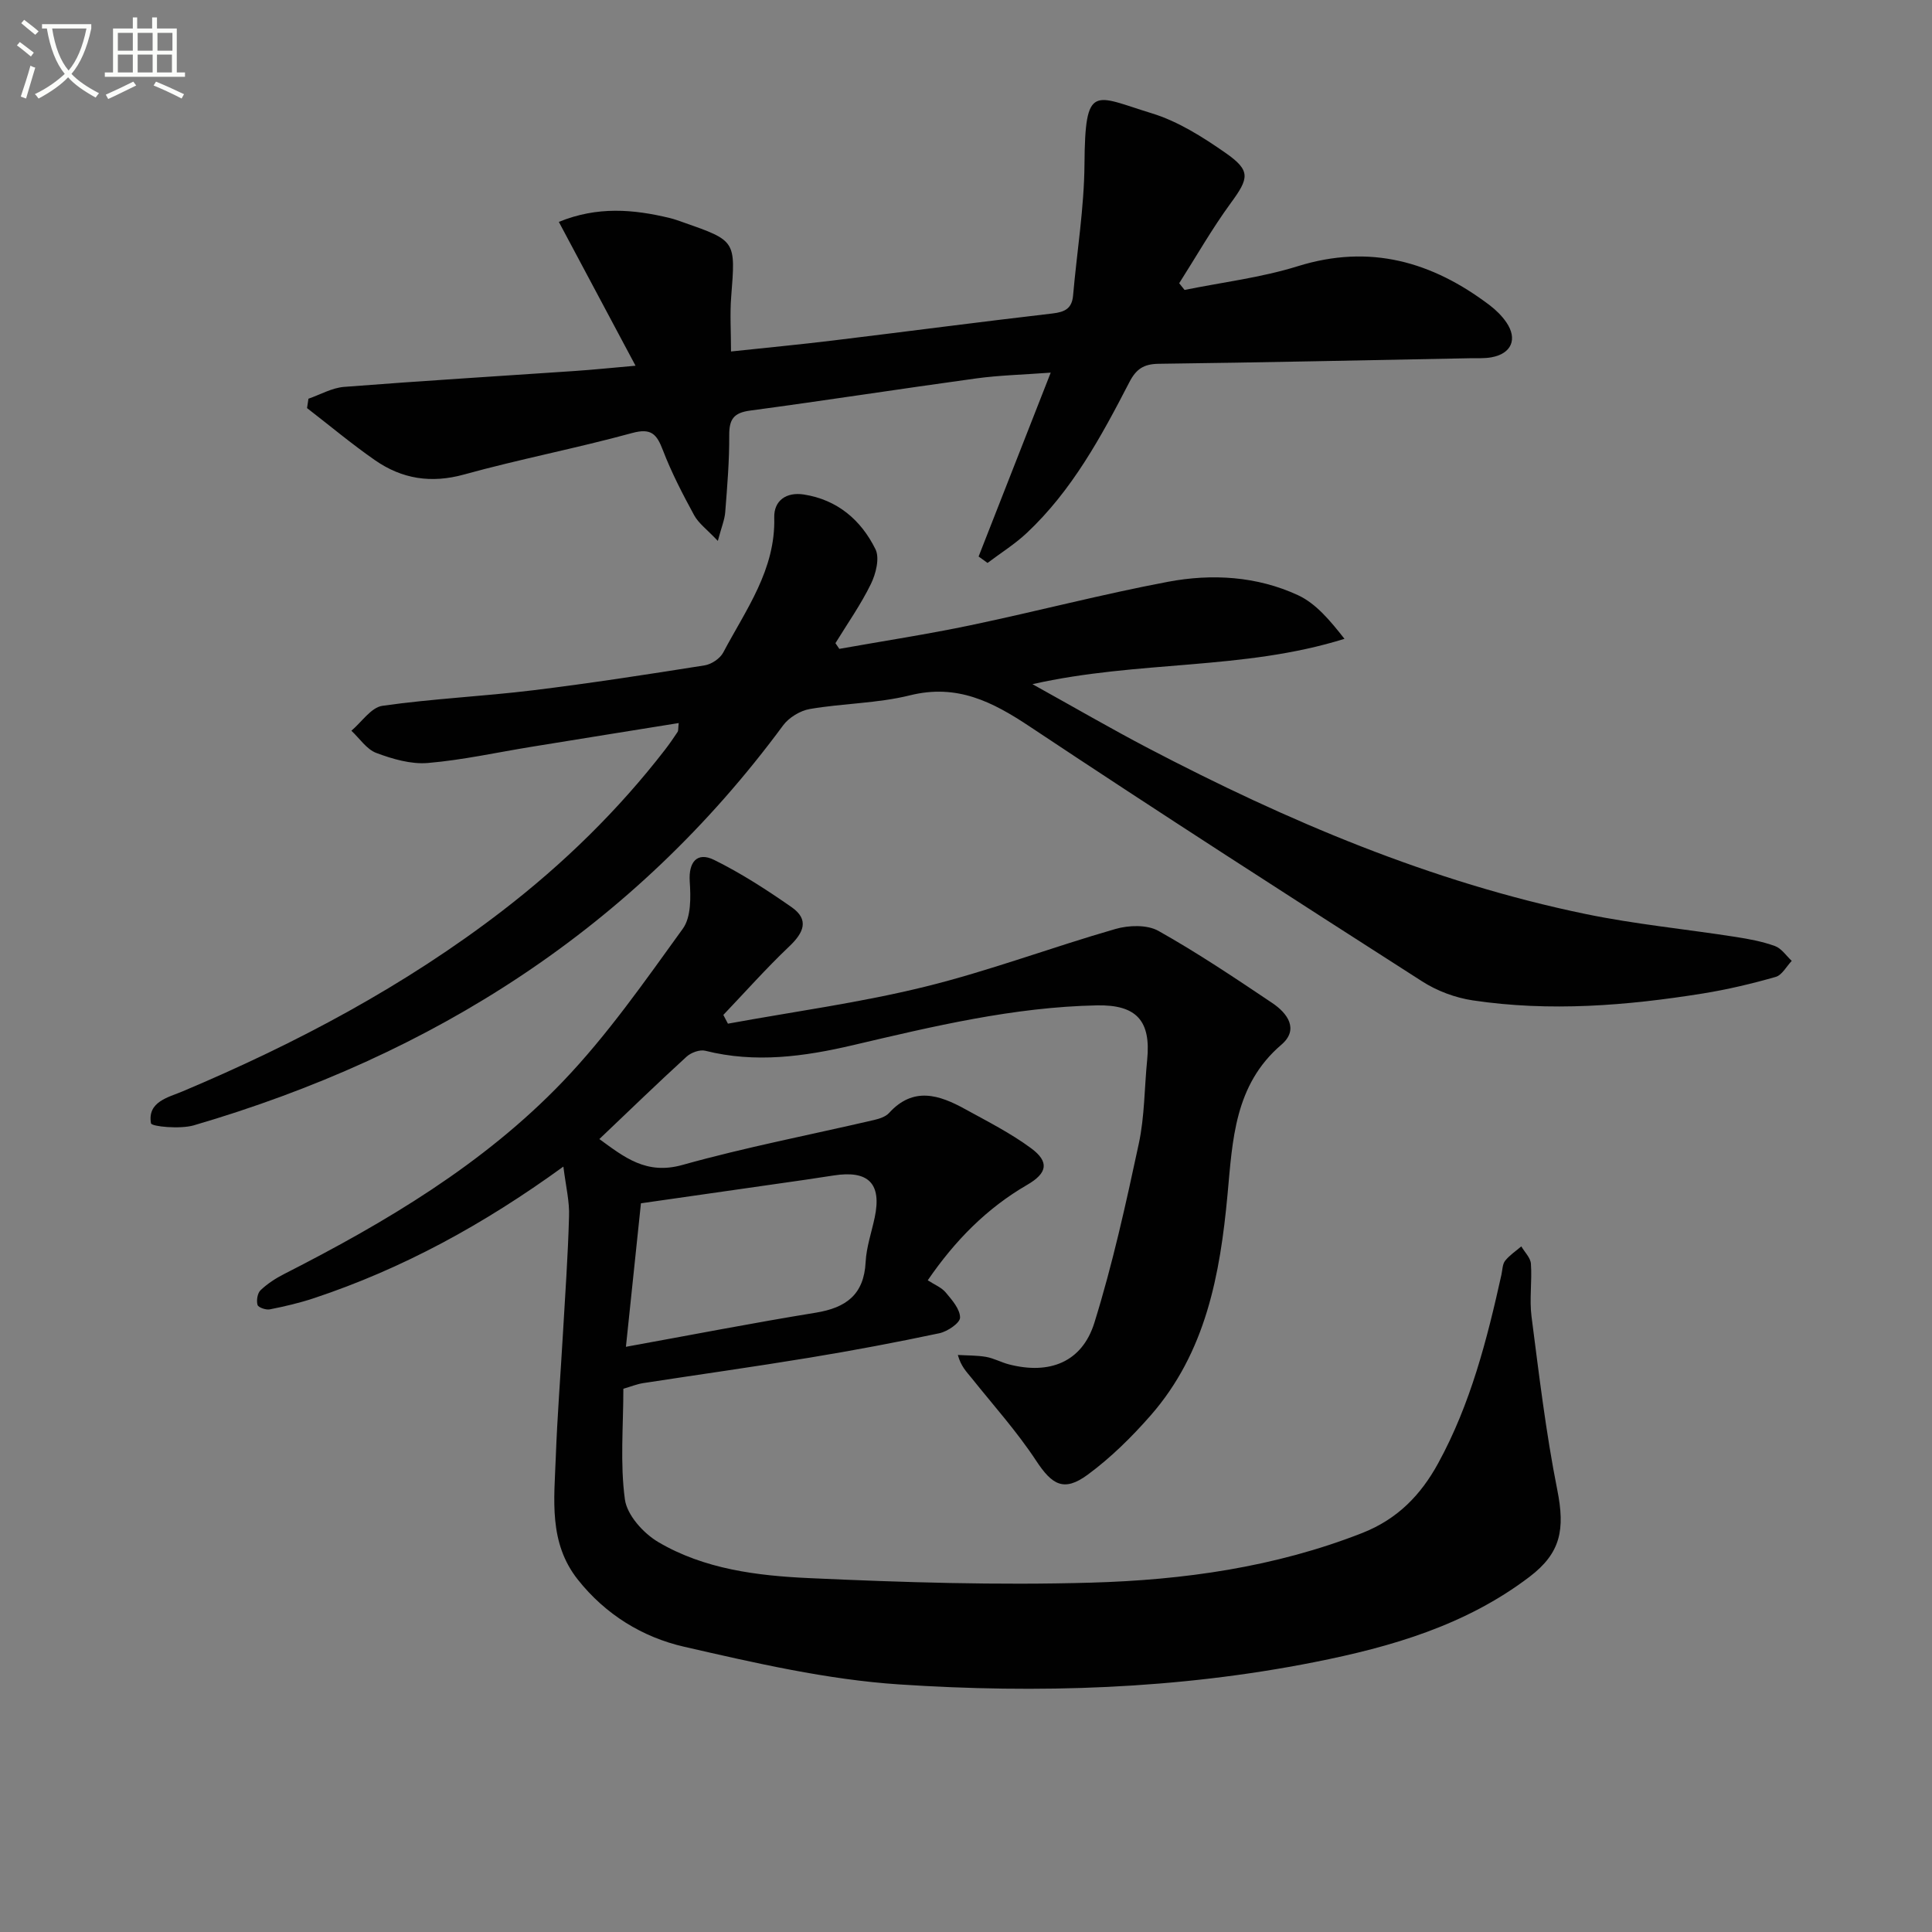 <svg enable-background="new 0 0 400 400" viewBox="0 0 400 400" xmlns="http://www.w3.org/2000/svg"><rect x="0" y="0" width="400" height="400" fill="#808080" stroke="none"/><path d="m6.4 11.7c-1-.8-1.9-1.6-2.9-2.3l.6-.7c.9.7 1.9 1.4 2.9 2.2zm-2.1 8.3c.7-2.1 1.4-4.2 2-6.4.2.1.6.3 1 .4-.7 2.3-1.3 4.4-1.9 6.4zm3-12.8c-1.1-.9-2.1-1.7-2.9-2.4l.6-.7c1 .8 2 1.5 3 2.4zm1.4-1.3v-.9h10.2v.9c-.9 4.2-2.3 7.3-4.1 9.4 1.3 1.4 3.2 2.7 5.7 4-.2.2-.4.5-.7.9-2.5-1.4-4.4-2.7-5.7-4.2-1.4 1.5-3.5 3-6.1 4.4 0 0 0 0-.1-.1-.3-.4-.5-.7-.7-.8 2.7-1.3 4.7-2.8 6.2-4.2-1.8-2.2-3-5.3-3.7-9.4zm9.2 0h-7.1c.6 3.8 1.7 6.7 3.4 8.7 1.7-2 2.9-4.8 3.7-8.7z" fill="#fbfcfa"/><path d="m31.6 3.6h.9v2.3h4.1v9.1h1.7v.9h-16.6v-.9h1.7v-9.1h4.1v-2.3h.9v2.3h3.1v-2.3zm-4 13.3.6.8c-1.9.9-3.8 1.9-5.8 2.8-.2-.3-.3-.6-.5-.9 2-.9 3.9-1.8 5.7-2.7zm-3.2-10.1v3.7h3.1v-3.7zm0 4.5v3.7h3.1v-3.7zm4.1-4.5v3.7h3.1v-3.7zm0 4.5v3.7h3.1v-3.7zm9.1 9.1c-2.1-1.1-4.1-2-5.8-2.7l.5-.8c2.2.9 4.1 1.8 5.8 2.6zm-1.9-13.6h-3.1v3.7h3.1zm-3.2 4.5v3.7h3.1v-3.7z" fill="#fbfcfa"/><g fill="#010101"><path d="m116.64 241.53c-16.63 12.07-33.36 21.16-51.63 27.24-2.98.99-6.06 1.71-9.15 2.32-.8.16-2.39-.39-2.54-.92-.26-.92-.02-2.44.63-3.05 1.41-1.34 3.11-2.45 4.86-3.34 21.01-10.7 41.27-22.71 57.67-39.81 9.26-9.65 17.01-20.8 24.89-31.69 1.74-2.4 1.65-6.54 1.43-9.81-.25-3.92 1.47-6.2 5.06-4.43 5.59 2.76 10.89 6.19 16.02 9.77 3.74 2.6 2.51 5.31-.48 8.14-4.75 4.51-9.11 9.43-13.64 14.18.32.6.63 1.21.95 1.81 13.6-2.49 27.35-4.34 40.75-7.64 13.34-3.28 26.28-8.17 39.5-11.97 2.75-.79 6.54-.91 8.88.4 8.1 4.55 15.85 9.75 23.58 14.94 3.14 2.11 5.59 5.46 1.86 8.64-9.72 8.31-10.09 19.8-11.13 30.97-1.54 16.63-4.5 32.71-15.92 45.77-3.92 4.47-8.25 8.75-13.02 12.26-4.95 3.65-7.39 2.12-10.69-2.89-3.98-6.05-8.87-11.49-13.41-17.17-.99-1.23-2.14-2.33-2.8-4.72 1.95.12 3.94.07 5.85.4 1.62.29 3.12 1.13 4.73 1.55 8.39 2.17 15.14-.44 17.69-8.62 3.78-12.15 6.53-24.64 9.2-37.1 1.21-5.64 1.15-11.55 1.73-17.33.81-8.12-2.23-11.44-10.4-11.28-17.23.35-33.86 4.33-50.51 8.24-10.11 2.37-20.24 3.76-30.57 1.16-1.14-.29-2.95.37-3.88 1.22-6.02 5.5-11.88 11.18-18.06 17.06 5.17 3.76 9.71 7.46 17.2 5.36 13.06-3.66 26.42-6.22 39.64-9.3 1.11-.26 2.42-.67 3.14-1.46 5.02-5.52 10.38-3.76 15.73-.81 4.65 2.56 9.45 4.98 13.69 8.12 3.81 2.82 3.35 5.15-.81 7.56-8.37 4.85-14.94 11.52-20.6 19.77 1.38.9 2.84 1.47 3.72 2.52 1.3 1.55 2.97 3.45 2.97 5.2 0 1.12-2.6 2.88-4.27 3.24-8.92 1.89-17.89 3.58-26.89 5.06-11.46 1.89-22.97 3.5-34.46 5.27-1.27.2-2.5.7-4.09 1.17 0 7.74-.7 15.45.32 22.92.45 3.25 3.84 7.01 6.91 8.82 9.52 5.61 20.47 6.97 31.21 7.46 19.45.89 38.96 1.5 58.4.94 19.1-.54 38.02-3.18 56.09-10.26 7.33-2.87 12.17-7.87 15.78-14.48 6.69-12.23 10.1-25.56 13.09-39.04.21-.97.2-2.14.75-2.85.92-1.16 2.22-2.01 3.36-2.99.69 1.19 1.9 2.35 1.99 3.58.26 3.65-.34 7.38.13 10.98 1.55 11.98 2.97 24.02 5.33 35.86 1.62 8.18.76 13.04-5.76 18-13.18 10.02-28.59 14.5-44.49 17.65-28.44 5.64-57.25 6.52-86.01 4.62-14.96-.99-29.84-4.44-44.52-7.8-8.61-1.97-16.27-6.66-22-13.89-6.09-7.68-4.89-16.62-4.57-25.38.31-8.47.98-16.92 1.47-25.39.47-8.12 1.05-16.25 1.27-24.38.13-3.09-.64-6.17-1.17-10.37zm12.95 37.31c13.52-2.45 26.38-4.96 39.3-7.06 6.27-1.02 9.99-3.73 10.33-10.49.16-3.1 1.23-6.15 1.88-9.23 1.48-7.02-1.28-9.82-8.51-8.69-3.93.62-7.88 1.18-11.82 1.74-9.46 1.36-18.92 2.71-28.07 4.02-1.05 10.05-2.03 19.4-3.11 29.71z"/><path d="m213.76 141.65c8.64 4.79 16.21 9.19 23.96 13.25 28.81 15.07 58.58 27.73 90.58 34.34 10.22 2.11 20.66 3.12 30.99 4.73 2.77.43 5.58.95 8.2 1.9 1.35.49 2.33 2.01 3.47 3.07-1.1 1.15-2.01 2.95-3.33 3.32-4.93 1.41-9.95 2.6-15.01 3.42-15.82 2.54-31.73 3.82-47.68 1.44-3.64-.54-7.43-1.96-10.52-3.95-27.17-17.41-54.32-34.85-81.18-52.72-7.77-5.17-15.09-8.91-24.84-6.49-6.72 1.67-13.85 1.65-20.72 2.83-2.01.34-4.34 1.76-5.55 3.4-30.95 41.96-72.48 68.31-122.01 82.8-2.82.82-8.74.26-8.86-.42-.78-4.48 3.59-5.37 6.58-6.63 23.54-9.93 45.96-21.81 66.26-37.44 12.59-9.7 23.88-20.72 33.61-33.31.91-1.18 1.76-2.42 2.59-3.67.15-.23.09-.61.22-1.82-10.31 1.66-20.38 3.27-30.44 4.91-7.17 1.16-14.3 2.75-21.51 3.36-3.49.29-7.29-.82-10.66-2.08-2.01-.75-3.46-3.02-5.16-4.6 2.13-1.79 4.09-4.83 6.43-5.16 10.35-1.48 20.84-1.95 31.23-3.22 11.85-1.45 23.66-3.28 35.46-5.15 1.42-.22 3.2-1.41 3.86-2.65 4.68-8.86 10.86-17.12 10.57-27.97-.09-3.48 2.47-5.32 6.12-4.76 6.97 1.09 11.86 5.3 14.84 11.34.9 1.83.08 5.08-.95 7.19-2.08 4.26-4.85 8.19-7.34 12.25.27.39.53.79.8 1.18 9.08-1.62 18.2-3.01 27.22-4.9 13.65-2.86 27.15-6.41 40.85-8.99 9.07-1.71 18.39-1.16 26.88 2.77 3.77 1.74 6.7 5.31 9.64 9.04-20.95 6.56-42.55 4.42-64.6 9.39z"/><path d="m202.61 115.22c4.86-12.39 9.72-24.79 14.93-38.07-5.75.43-10.63.54-15.44 1.2-15.62 2.14-31.2 4.57-46.82 6.66-3.43.46-4.32 1.85-4.3 5.12.03 5.31-.42 10.62-.83 15.92-.12 1.54-.76 3.04-1.53 5.94-2.22-2.35-3.97-3.61-4.9-5.31-2.38-4.37-4.69-8.82-6.47-13.46-1.28-3.32-2.38-4.66-6.4-3.56-11.51 3.15-23.27 5.4-34.77 8.58-6.83 1.89-12.86.92-18.44-2.96-4.85-3.37-9.39-7.18-14.07-10.79.1-.65.19-1.29.29-1.94 2.46-.85 4.88-2.26 7.39-2.45 15.9-1.24 31.83-2.2 47.74-3.29 3.81-.26 7.6-.65 12.59-1.09-5.41-10.16-10.55-19.8-15.88-29.78 8-3.27 15.47-2.61 22.97-.8.96.23 1.9.58 2.84.91 10.87 3.8 10.79 3.79 9.88 15.33-.29 3.62-.04 7.27-.04 11.39 7.09-.76 14.1-1.42 21.08-2.27 15.17-1.84 30.32-3.84 45.49-5.6 2.54-.3 4.01-1.01 4.25-3.72.79-9.06 2.29-18.11 2.36-27.18.13-16.93 1.95-14.21 13.97-10.53 5.41 1.66 10.5 4.89 15.21 8.17 5.31 3.7 4.89 5.24 1.09 10.43-3.87 5.29-7.13 11.03-10.66 16.57.37.46.74.93 1.11 1.39 7.83-1.59 15.86-2.55 23.46-4.92 14.92-4.64 27.78-.95 39.71 8.08 1.3.99 2.53 2.2 3.45 3.54 2.38 3.47 1.07 6.5-3.1 7.25-1.46.26-2.99.16-4.49.19-21.47.41-42.93.88-64.4 1.15-3.1.04-4.66 1.09-6.07 3.83-5.81 11.24-11.85 22.4-21.23 31.2-2.47 2.32-5.4 4.14-8.12 6.2-.61-.44-1.23-.88-1.85-1.33z"/></g></svg>
